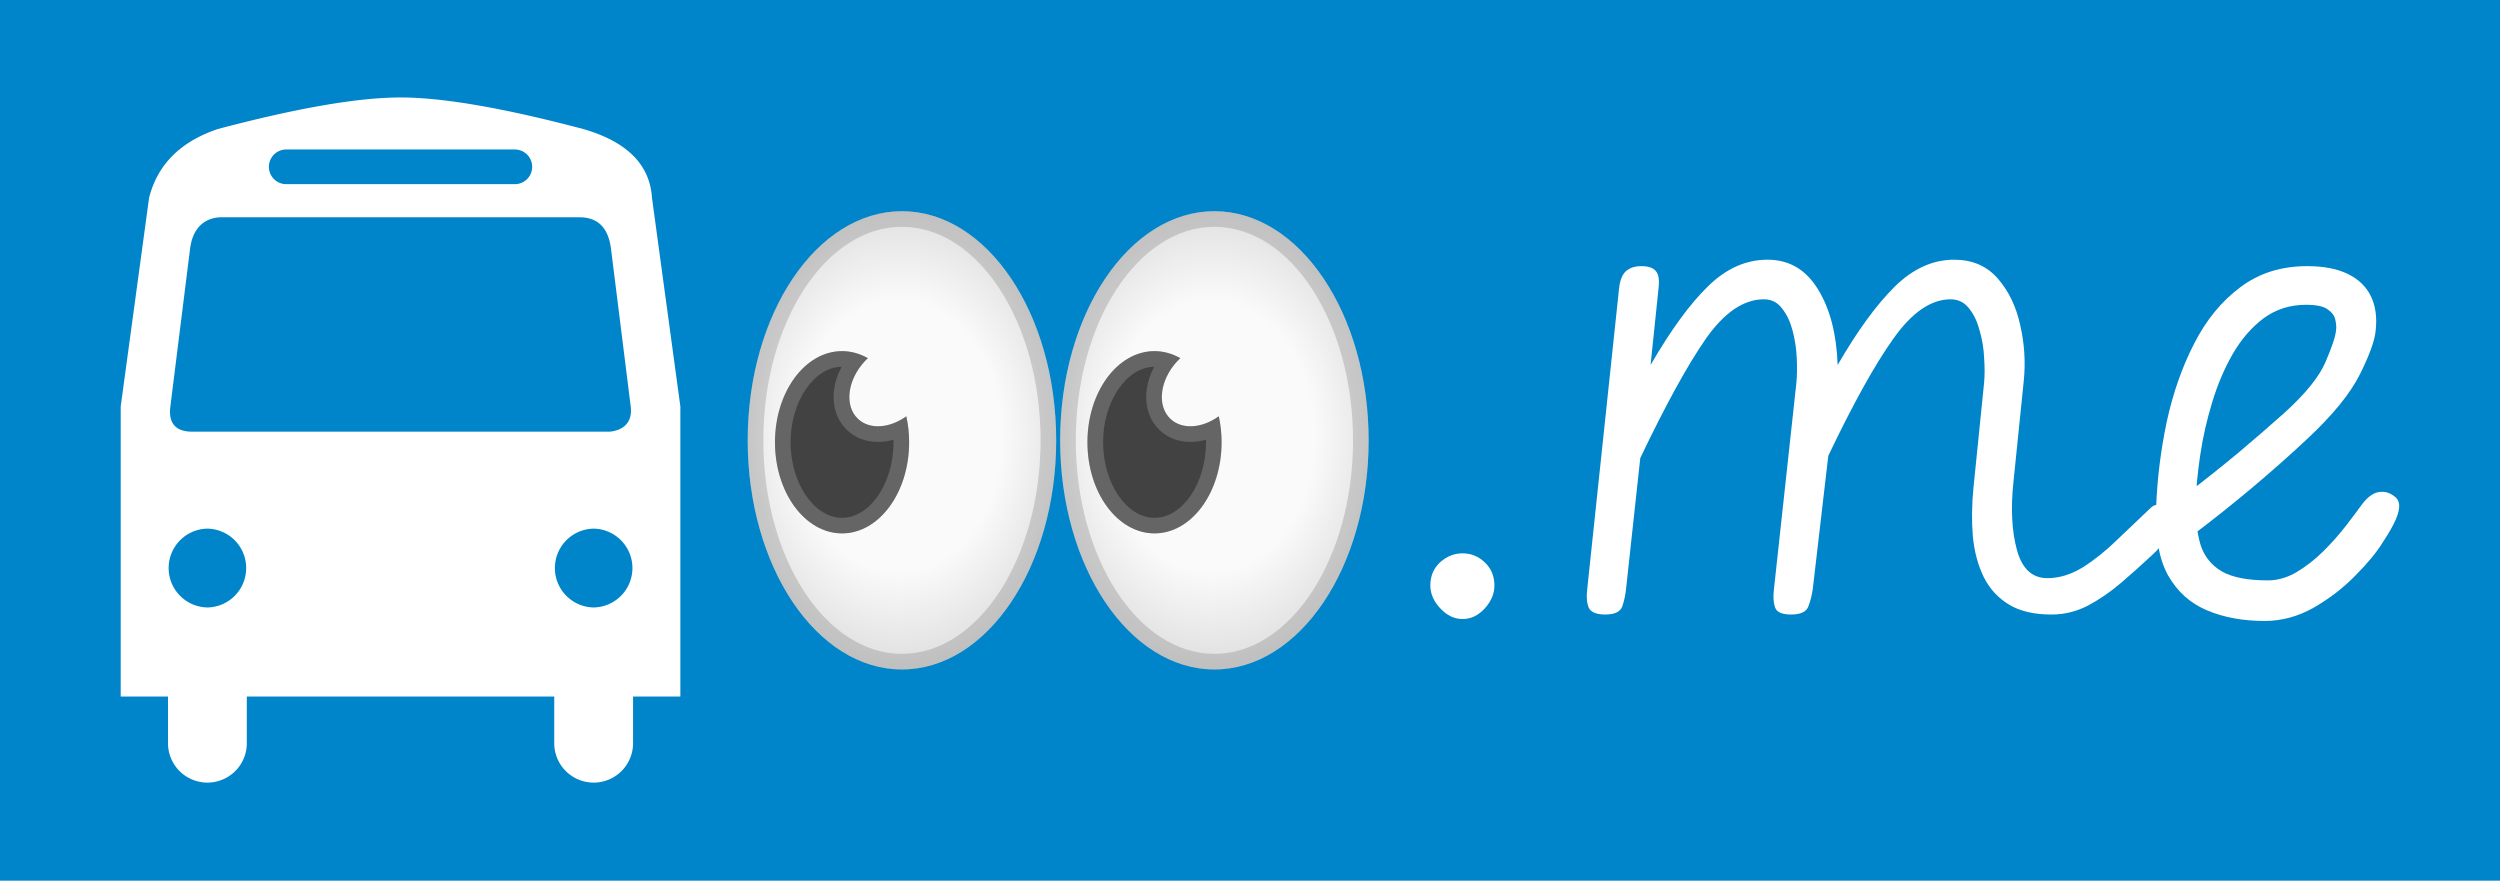 <?xml version="1.0" encoding="UTF-8" standalone="no"?>
<!-- Created with Inkscape (http://www.inkscape.org/) -->
<svg width="880" height="310" viewBox="0 0 232.833 82.021" version="1.1" id="svg5" xml:space="preserve" xmlns="http://www.w3.org/2000/svg" xmlns:svg="http://www.w3.org/2000/svg"><defs id="defs2"/><g id="layer1"><rect style="fill:#0085ca;fill-opacity:1;stroke-width:1.5" id="rect594" width="232.833" height="82.021" x="0" y="0"/><g id="g4930" transform="matrix(0.485,0,0,0.485,67.511,9.848)"><g id="图层_3"><g id="g4500"><radialGradient id="SVGID_1_" cx="94.625" cy="63.5" gradientTransform="matrix(0,1,0.76,0,-14.872,-31.125)" gradientUnits="userSpaceOnUse" r="43.751"><stop offset="0.593" style="stop-color:#FAFAFA" id="stop4487"/><stop offset="1" style="stop-color:#E0E0E0" id="stop4489"/></radialGradient><ellipse cx="34" cy="64.25" rx="29.62" ry="44" style="fill:url(#SVGID_1_)" id="ellipse4492"/><g style="opacity:0.2" id="g4496"><path d="m 34,23.25 c 14.68,0 26.62,18.39 26.62,41 0,22.61 -11.94,41 -26.62,41 -14.68,0 -26.62,-18.39 -26.62,-41 0,-22.61 11.94,-41 26.62,-41 m 0,-3 c -16.36,0 -29.62,19.7 -29.62,44 0,24.3 13.26,44 29.62,44 16.36,0 29.62,-19.7 29.62,-44 0,-24.3 -13.26,-44 -29.62,-44 z" style="fill:#424242" id="path4494"/></g><path d="m 25.57,60.14 c -2.67,-2.51 -2.07,-7.49 1.34,-11.13 0.18,-0.19 0.36,-0.36 0.54,-0.54 -1.52,-0.86 -3.2,-1.35 -4.95,-1.35 -7.11,0 -12.88,7.84 -12.88,17.5 0,9.66 5.76,17.5 12.88,17.5 7.12,0 12.88,-7.84 12.88,-17.5 0,-1.73 -0.19,-3.41 -0.54,-4.99 -3.2,2.31 -7.03,2.61 -9.27,0.51 z" style="fill:#424242" id="path4498"/></g><g style="opacity:0.2" id="g4504"><path d="m 22.42,50.13 c -2.35,4.35 -2.05,9.25 1.09,12.2 1.55,1.46 3.59,2.23 5.89,2.23 0.98,0 1.98,-0.14 2.97,-0.42 0,0.16 0.01,0.33 0.01,0.49 0,7.86 -4.52,14.5 -9.88,14.5 -5.36,0 -9.88,-6.64 -9.88,-14.5 0,-7.83 4.48,-14.44 9.8,-14.5 m 0.08,-3.01 c -7.11,0 -12.88,7.84 -12.88,17.5 0,9.66 5.76,17.5 12.88,17.5 7.12,0 12.88,-7.84 12.88,-17.5 0,-1.73 -0.19,-3.41 -0.54,-4.99 -1.74,1.25 -3.68,1.92 -5.44,1.92 -1.47,0 -2.81,-0.46 -3.83,-1.42 C 22.9,57.62 23.5,52.64 26.91,49 c 0.18,-0.19 0.36,-0.36 0.54,-0.54 -1.52,-0.85 -3.19,-1.34 -4.95,-1.34 z" style="fill:#eeeeee" id="path4502"/></g><g id="g4519"><radialGradient id="SVGID_3_" cx="34.625" cy="63.5" gradientTransform="matrix(0,1,0.76,0,45.128,28.875)" gradientUnits="userSpaceOnUse" r="43.751"><stop offset="0.593" style="stop-color:#FAFAFA" id="stop4506"/><stop offset="1" style="stop-color:#E0E0E0" id="stop4508"/></radialGradient><ellipse cx="94" cy="64.25" rx="29.62" ry="44" style="fill:url(#SVGID_3_)" id="ellipse4511"/><g style="opacity:0.2" id="g4515"><path d="m 94,23.25 c 14.68,0 26.62,18.39 26.62,41 0,22.61 -11.94,41 -26.62,41 -14.68,0 -26.62,-18.39 -26.62,-41 0,-22.61 11.94,-41 26.62,-41 m 0,-3 c -16.36,0 -29.62,19.7 -29.62,44 0,24.3 13.26,44 29.62,44 16.36,0 29.62,-19.7 29.62,-44 0,-24.3 -13.26,-44 -29.62,-44 z" style="fill:#424242" id="path4513"/></g><path d="m 85.57,60.14 c -2.67,-2.51 -2.07,-7.49 1.34,-11.13 0.18,-0.19 0.36,-0.36 0.54,-0.54 -1.52,-0.86 -3.2,-1.35 -4.95,-1.35 -7.11,0 -12.88,7.84 -12.88,17.5 0,9.66 5.76,17.5 12.88,17.5 7.12,0 12.88,-7.84 12.88,-17.5 0,-1.73 -0.19,-3.41 -0.54,-4.99 -3.2,2.31 -7.03,2.61 -9.27,0.51 z" style="fill:#424242" id="path4517"/></g><g style="opacity:0.2" id="g4523"><path d="m 82.44,50.13 c -0.77,1.44 -1.27,2.98 -1.46,4.51 -0.36,3.03 0.56,5.83 2.54,7.69 1.55,1.46 3.59,2.23 5.89,2.23 0.98,0 1.98,-0.14 2.97,-0.42 0,0.16 0.01,0.33 0.01,0.49 0,7.86 -4.52,14.5 -9.88,14.5 -5.36,0 -9.88,-6.64 -9.88,-14.5 -0.01,-7.83 4.48,-14.45 9.81,-14.5 m 0.06,-3.01 c -7.11,0 -12.88,7.84 -12.88,17.5 0,9.66 5.76,17.5 12.88,17.5 7.12,0 12.88,-7.84 12.88,-17.5 0,-1.73 -0.19,-3.41 -0.54,-4.99 -1.74,1.25 -3.68,1.92 -5.44,1.92 -1.47,0 -2.81,-0.46 -3.83,-1.42 C 82.9,57.62 83.5,52.64 86.91,49 c 0.18,-0.19 0.36,-0.36 0.54,-0.54 -1.52,-0.85 -3.19,-1.34 -4.95,-1.34 z" style="fill:#eeeeee" id="path4521"/></g></g></g><path d="m 22.987,64.871 v 4.405 a 3.671,3.671 0 0 1 -7.341,0 V 64.871 H 11.241 V 37.855 l 2.643,-19.431 q 1.175,-4.649 6.41,-6.41 11.106,-2.937 17.008,-2.937 5.902,0 17.007,2.937 6.118,1.762 6.412,6.41 l 2.643,19.431 V 64.871 h -4.405 v 4.405 a 3.671,3.671 0 0 1 -7.341,0 V 64.871 Z M 26.658,13.922 a 1.615,1.615 0 0 0 0,3.23 h 21.29 a 1.615,1.615 0 0 0 0,-3.23 z m -6.02,6.314 c -0.367,0 -2.569,0 -2.937,2.937 l -1.835,14.683 q -0.294,2.349 2.056,2.349 h 38.762 c 0,0 2.349,0 2.056,-2.349 L 56.904,23.172 Q 56.537,20.236 53.967,20.236 Z m -1.321,28.998 a 3.671,3.671 0 0 0 0,7.341 3.671,3.671 0 0 0 0,-7.341 z m 35.972,0 a 3.671,3.671 0 0 0 0,7.341 3.671,3.671 0 0 0 0,-7.341 z" stroke="none" fill="#000000" id="path310" style="fill:#ffffff;stroke-width:0.147"/><g aria-label=".me" id="text436" style="font-size:59.972px;font-family:'CMU Typewriter Text';-inkscape-font-specification:'CMU Typewriter Text';fill:#ffffff;stroke-width:1.5"><path d="m 136.211,57.653 q -1.139,0 -2.069,-0.99 -0.93,-0.99 -0.93,-2.129 0,-1.319 0.9,-2.159 0.93,-0.84 2.099,-0.84 1.199,0 2.069,0.84 0.9,0.84 0.9,2.159 0,1.139 -0.9,2.129 -0.9,0.99 -2.069,0.99 z" style="font-family:'Edu NSW ACT Cursive';-inkscape-font-specification:'Edu NSW ACT Cursive'" id="path3604"/><path d="m 191.056,57.233 q -2.429,0 -3.958,-0.93 -1.529,-0.93 -2.339,-2.549 -0.81,-1.649 -1.02,-3.778 -0.18,-2.159 0.06,-4.588 l 0.99,-9.775 q 0.09,-0.99 0,-2.279 -0.06,-1.319 -0.42,-2.549 -0.33,-1.259 -0.99,-2.069 -0.66,-0.84 -1.709,-0.84 -2.729,0 -5.308,3.628 -2.579,3.598 -6.087,10.945 l -1.439,12.354 q -0.12,0.9 -0.42,1.679 -0.27,0.75 -1.619,0.75 -1.229,0 -1.469,-0.63 -0.24,-0.66 -0.12,-1.679 l 2.099,-19.311 q 0.09,-0.99 0.03,-2.279 -0.06,-1.319 -0.39,-2.549 -0.33,-1.259 -0.99,-2.069 -0.63,-0.84 -1.679,-0.84 -2.819,0 -5.397,3.658 -2.549,3.658 -6.117,11.125 l -1.319,12.144 q -0.09,0.9 -0.36,1.679 -0.27,0.75 -1.589,0.75 -1.229,0 -1.529,-0.63 -0.27,-0.66 -0.15,-1.679 l 2.969,-28.037 q 0.12,-1.139 0.63,-1.619 0.54,-0.48 1.439,-0.48 0.99,0 1.349,0.45 0.39,0.42 0.27,1.529 l -0.75,7.227 q 2.849,-4.918 5.368,-7.347 2.519,-2.459 5.517,-2.459 3.029,0 4.708,2.759 1.679,2.729 1.829,7.047 2.759,-4.768 5.308,-7.287 2.549,-2.519 5.547,-2.519 2.519,0 4.048,1.739 1.529,1.739 2.099,4.348 0.6,2.609 0.33,5.218 l -0.96,9.416 q -0.39,3.688 0.33,6.327 0.72,2.609 2.819,2.609 z m 9.386,-5.547 q -1.379,1.289 -2.879,2.579 -1.469,1.259 -3.089,2.129 -1.619,0.84 -3.418,0.84 -0.87,0 -1.259,-0.51 -0.39,-0.54 -0.42,-1.169 0,-0.63 0.33,-1.169 0.36,-0.54 0.96,-0.54 1.679,0 3.328,-1.02 1.649,-1.05 3.209,-2.579 1.589,-1.529 3.089,-2.939 0.3,-0.3 0.66,-0.3 0.45,0 0.78,0.48 0.33,0.45 0.3,1.229 -0.03,0.63 -0.39,1.409 -0.33,0.78 -1.199,1.559 z" style="font-family:'Edu NSW ACT Cursive';-inkscape-font-specification:'Edu NSW ACT Cursive'" id="path3606"/><path d="m 203.86,45.838 q 2.309,-1.769 4.588,-3.658 2.279,-1.919 4.258,-3.688 3.029,-2.729 3.898,-4.828 0.9,-2.099 0.96,-2.909 0.06,-0.39 -0.06,-0.93 -0.09,-0.57 -0.69,-0.99 -0.57,-0.45 -2.039,-0.45 -2.249,0 -3.958,1.259 -1.679,1.259 -2.879,3.328 -1.169,2.039 -1.919,4.528 -0.75,2.459 -1.109,4.918 -0.36,2.429 -0.42,4.438 -0.03,2.249 0.45,3.868 0.51,1.619 1.979,2.489 1.469,0.84 4.288,0.84 l -0.3,3.778 q -3.029,0 -5.368,-0.99 -2.339,-0.99 -3.628,-3.268 -1.259,-2.309 -1.109,-6.207 0.15,-4.078 0.99,-8.066 0.87,-4.018 2.549,-7.287 1.679,-3.298 4.288,-5.248 2.609,-1.979 6.237,-1.979 2.309,0 3.778,0.72 1.499,0.72 2.159,2.069 0.66,1.349 0.45,3.209 -0.12,1.379 -1.469,4.078 -1.349,2.699 -4.918,6.027 -2.429,2.279 -5.218,4.618 -2.759,2.309 -5.547,4.408 z m 7.347,8.216 q 1.379,0 2.699,-0.78 1.349,-0.81 2.519,-1.979 1.169,-1.169 2.069,-2.339 0.9,-1.169 1.439,-1.919 0.78,-1.05 1.559,-1.199 0.81,-0.15 1.469,0.36 0.42,0.27 0.48,0.78 0.06,0.51 -0.3,1.379 -0.36,0.84 -1.229,2.159 -0.87,1.409 -2.579,3.119 -1.679,1.709 -3.868,2.969 -2.189,1.229 -4.558,1.229 -0.75,0 -1.109,-0.51 -0.33,-0.48 -0.33,-1.109 0,-0.78 0.45,-1.469 0.48,-0.69 1.289,-0.69 z" style="font-family:'Edu NSW ACT Cursive';-inkscape-font-specification:'Edu NSW ACT Cursive'" id="path3608"/></g></g></svg>